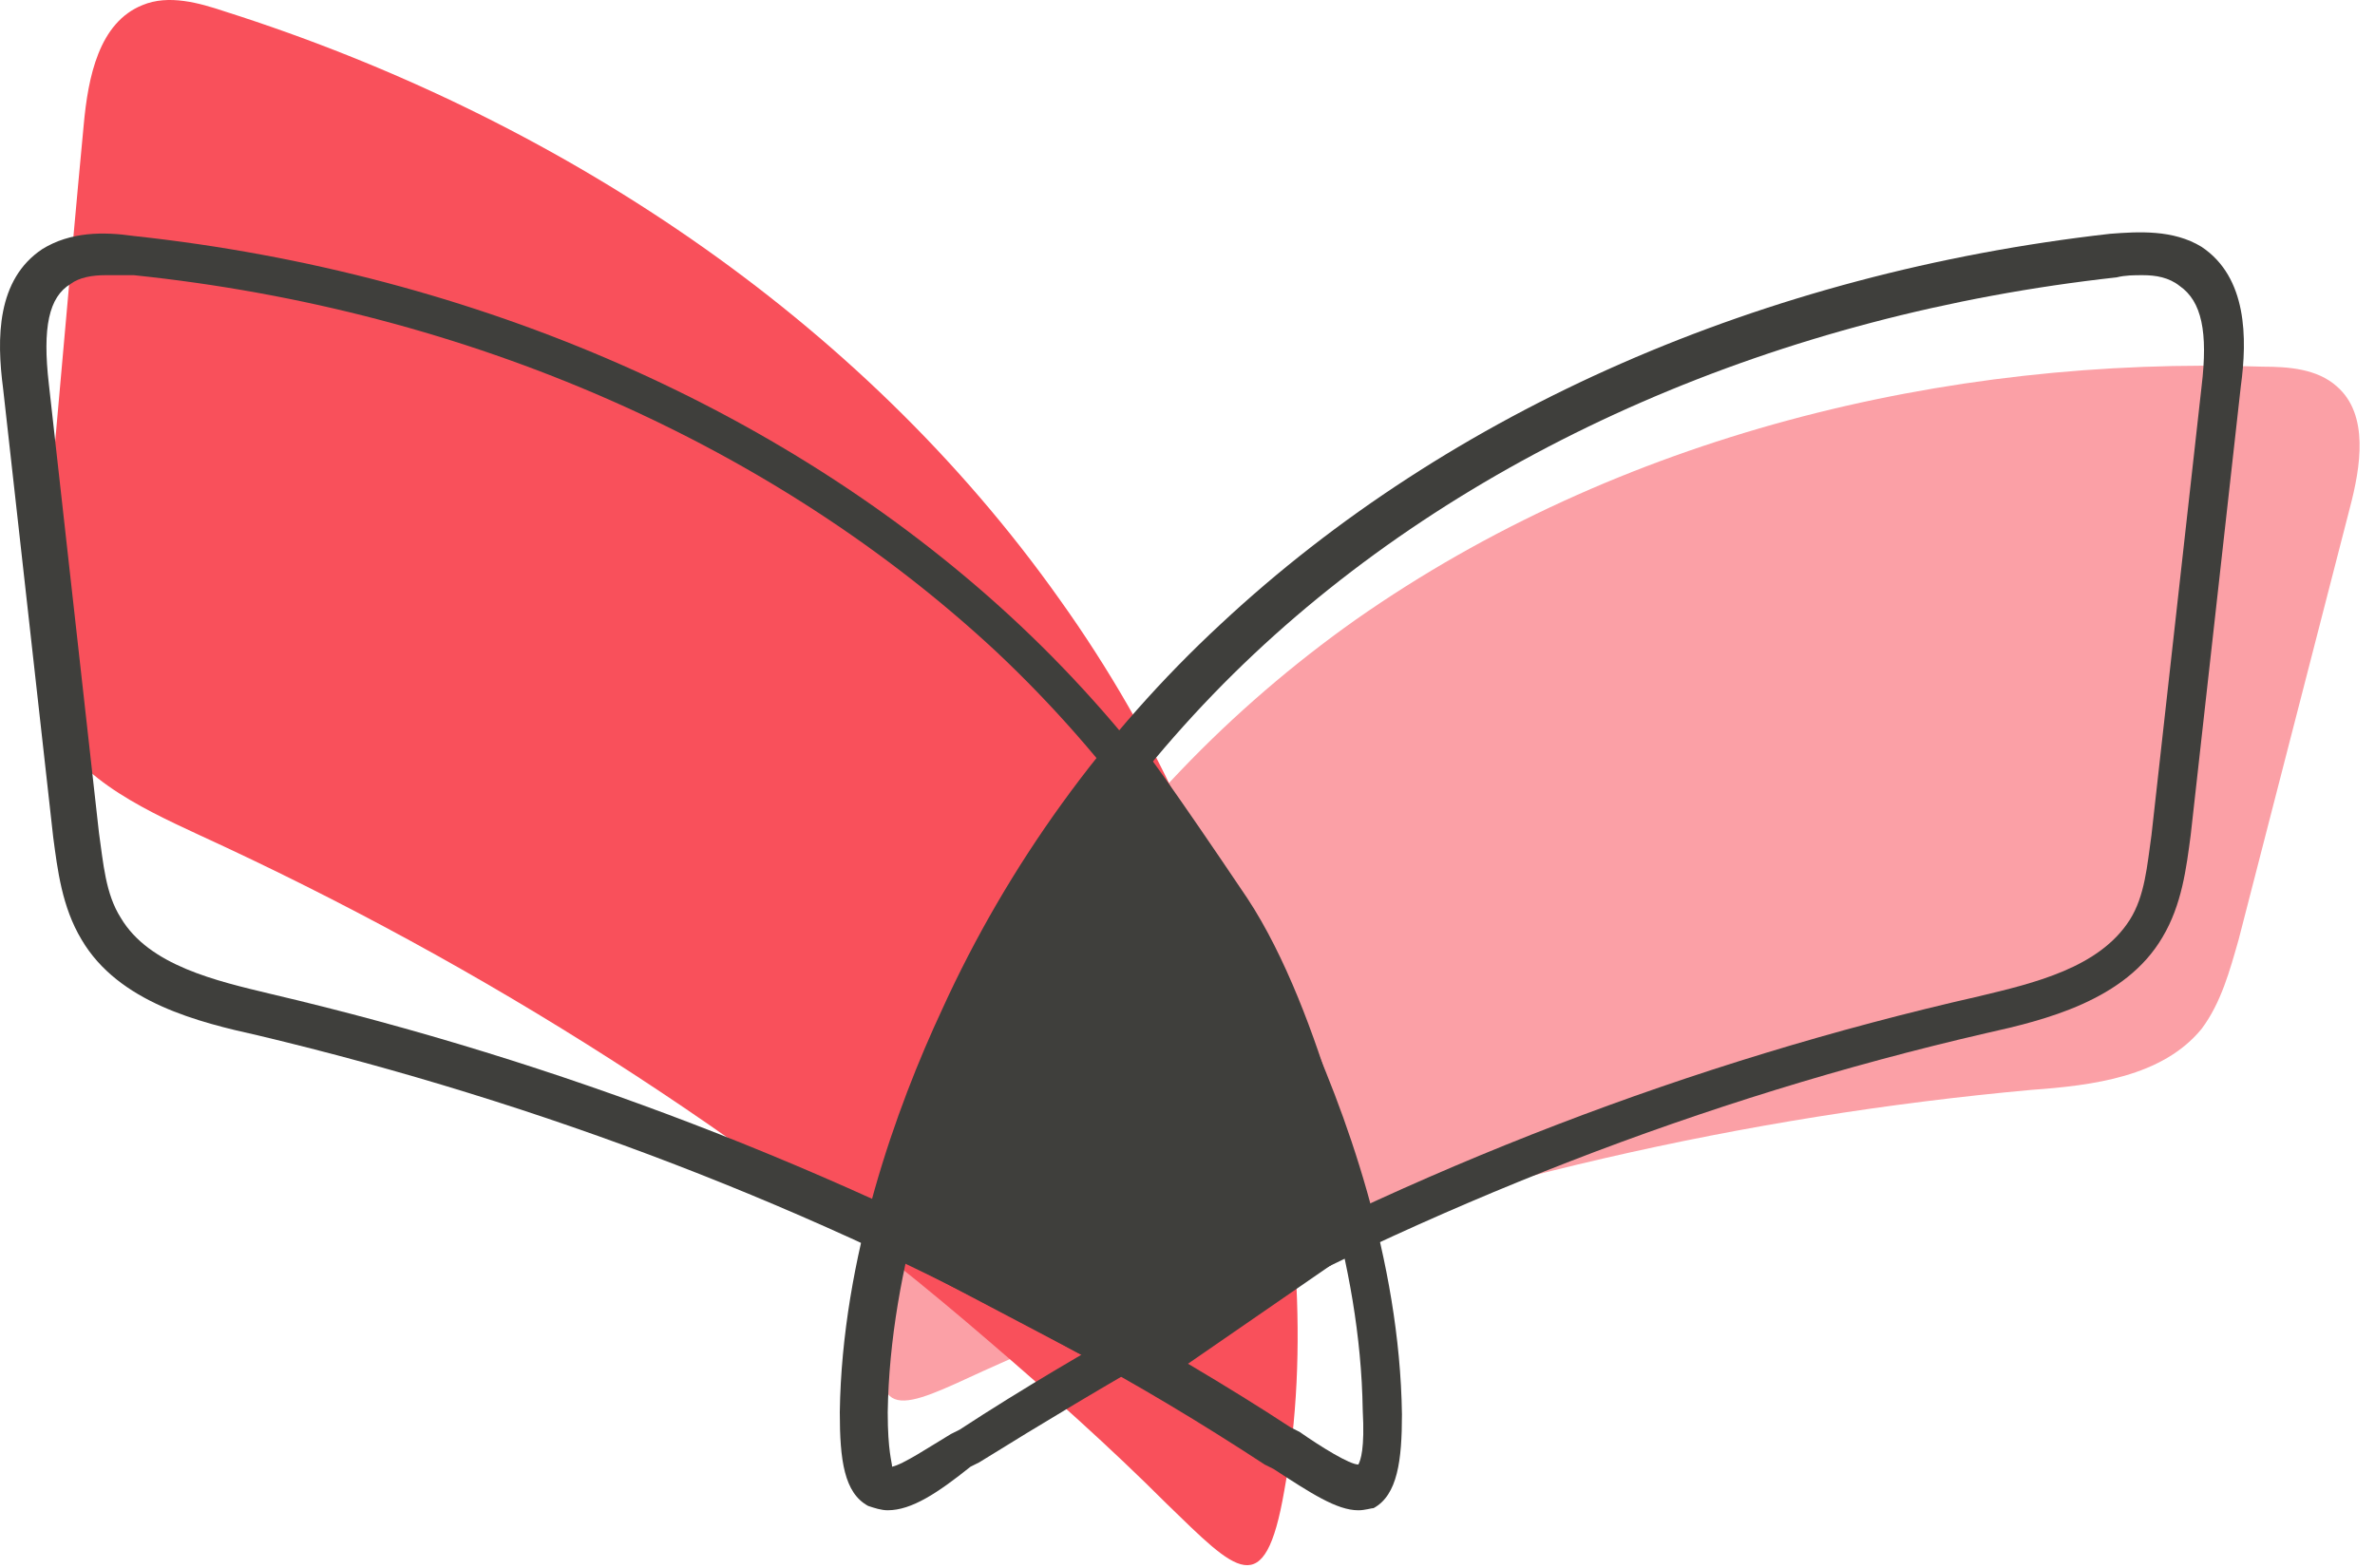 <svg width="109" height="72" viewBox="0 0 109 72" fill="none" xmlns="http://www.w3.org/2000/svg">
<path d="M62.242 28.433C74.242 20.033 89.242 16.333 103.842 16.833C105.042 16.833 106.342 16.933 107.242 17.733C108.742 19.033 108.342 21.433 107.842 23.333C106.142 29.933 104.442 36.533 102.742 43.133C102.342 44.533 101.942 46.033 101.042 47.233C99.242 49.433 96.042 49.833 93.242 50.033C80.042 51.233 67.042 54.233 54.642 58.933C51.442 60.133 48.242 61.533 45.142 62.933C41.442 64.633 39.842 65.533 40.642 60.733C41.542 54.733 44.342 48.733 47.642 43.733C51.442 37.733 56.442 32.533 62.242 28.433Z" fill="#FBA0A6"/>
<path d="M48.642 27.533C39.442 14.533 25.442 5.333 10.342 0.533C9.142 0.133 7.742 -0.267 6.542 0.233C4.542 1.033 4.042 3.533 3.842 5.733C3.142 13.133 2.542 20.433 1.842 27.833C1.742 29.433 1.542 31.133 2.142 32.633C3.142 35.533 6.342 37.033 9.142 38.333C22.242 44.333 34.442 52.133 45.342 61.533C48.142 63.933 50.942 66.433 53.542 69.033C56.742 72.133 58.042 73.633 58.942 68.433C60.142 61.933 59.442 54.833 58.042 48.433C56.342 40.933 53.142 33.833 48.642 27.533Z" fill="#F9505B"/>
<path d="M98.342 12.633C97.942 12.633 97.542 12.633 97.142 12.733C81.742 14.433 67.642 20.533 57.542 30.033C52.442 34.833 48.142 40.733 45.242 47.133C43.242 51.533 40.842 58.133 40.742 64.833C40.742 66.633 40.942 67.133 40.942 67.333C41.442 67.233 42.642 66.433 43.642 65.833L44.042 65.633C46.942 63.733 50.042 61.933 53.042 60.233C64.942 53.633 77.642 48.733 90.842 45.733C93.342 45.133 96.342 44.433 97.742 42.233C98.442 41.133 98.542 39.733 98.742 38.333L101.042 17.733C101.342 15.233 101.042 13.833 100.042 13.133C99.542 12.733 98.942 12.633 98.342 12.633ZM40.742 69.333C40.442 69.333 40.142 69.233 39.842 69.133C38.742 68.533 38.542 67.033 38.542 64.833C38.642 57.733 41.142 50.833 43.242 46.333C46.242 39.733 50.642 33.633 56.042 28.633C66.542 18.833 80.942 12.533 96.842 10.733C98.142 10.633 99.742 10.533 101.042 11.333C103.142 12.733 103.142 15.533 102.842 17.733L100.542 38.333C100.342 39.833 100.142 41.533 99.242 43.033C97.542 45.933 93.842 46.833 91.142 47.433C78.142 50.433 65.642 55.333 53.842 61.833C50.842 63.533 47.842 65.333 44.942 67.133L44.542 67.333C43.042 68.533 41.842 69.333 40.742 69.333Z" fill="#3F3F3C"/>
<path d="M4.842 12.633C4.242 12.633 3.642 12.733 3.242 13.034C2.242 13.633 1.942 15.034 2.242 17.634L4.542 38.233C4.742 39.633 4.842 41.033 5.542 42.133C6.842 44.334 9.942 45.033 12.442 45.633C25.642 48.733 38.342 53.633 50.242 60.133C53.242 61.834 56.342 63.633 59.242 65.534L59.642 65.734C60.642 66.433 61.942 67.234 62.342 67.234C62.442 67.034 62.642 66.534 62.542 64.734C62.442 57.934 60.042 51.334 58.042 47.033C55.142 40.633 50.842 34.733 45.742 29.933C35.542 20.433 21.542 14.233 6.142 12.633C5.642 12.633 5.242 12.633 4.842 12.633ZM62.342 69.334C61.342 69.334 60.142 68.534 58.442 67.433L58.042 67.234C55.142 65.334 52.142 63.533 49.142 61.934C37.442 55.434 24.842 50.633 11.842 47.533C9.142 46.934 5.442 46.033 3.742 43.133C2.842 41.633 2.642 39.934 2.442 38.434L0.142 17.834C-0.158 15.534 -0.158 12.834 1.942 11.434C3.242 10.633 4.742 10.633 6.142 10.834C21.942 12.534 36.442 18.933 46.842 28.733C52.142 33.733 56.542 39.834 59.642 46.434C61.742 50.934 64.242 57.834 64.342 64.933C64.342 67.034 64.142 68.633 63.042 69.234C62.942 69.234 62.642 69.334 62.342 69.334Z" fill="#3F3F3C"/>
<path d="M40.742 56.433L52.642 62.633L61.642 56.433C61.642 56.433 59.842 46.933 56.342 41.733C52.842 36.533 51.642 34.933 51.642 34.933C51.642 34.933 47.142 41.033 45.742 43.833C44.242 46.733 40.742 56.433 40.742 56.433Z" fill="#3F3F3C"/>
<path d="M41.943 55.934L52.543 61.434L60.443 55.934C59.943 53.733 58.243 46.434 55.443 42.133C53.443 39.233 52.243 37.434 51.543 36.434C50.243 38.334 47.543 42.133 46.443 44.133C45.343 46.533 42.843 53.633 41.943 55.934ZM52.743 63.834L39.643 56.934L39.943 56.133C40.043 55.733 43.443 46.334 44.843 43.434C46.243 40.533 50.643 34.633 50.843 34.334L51.643 33.334L52.443 34.334C52.543 34.434 53.743 36.033 57.243 41.233C60.743 46.533 62.643 55.934 62.643 56.334L62.743 56.934L52.743 63.834Z" fill="#3F3F3C"/>
</svg>
